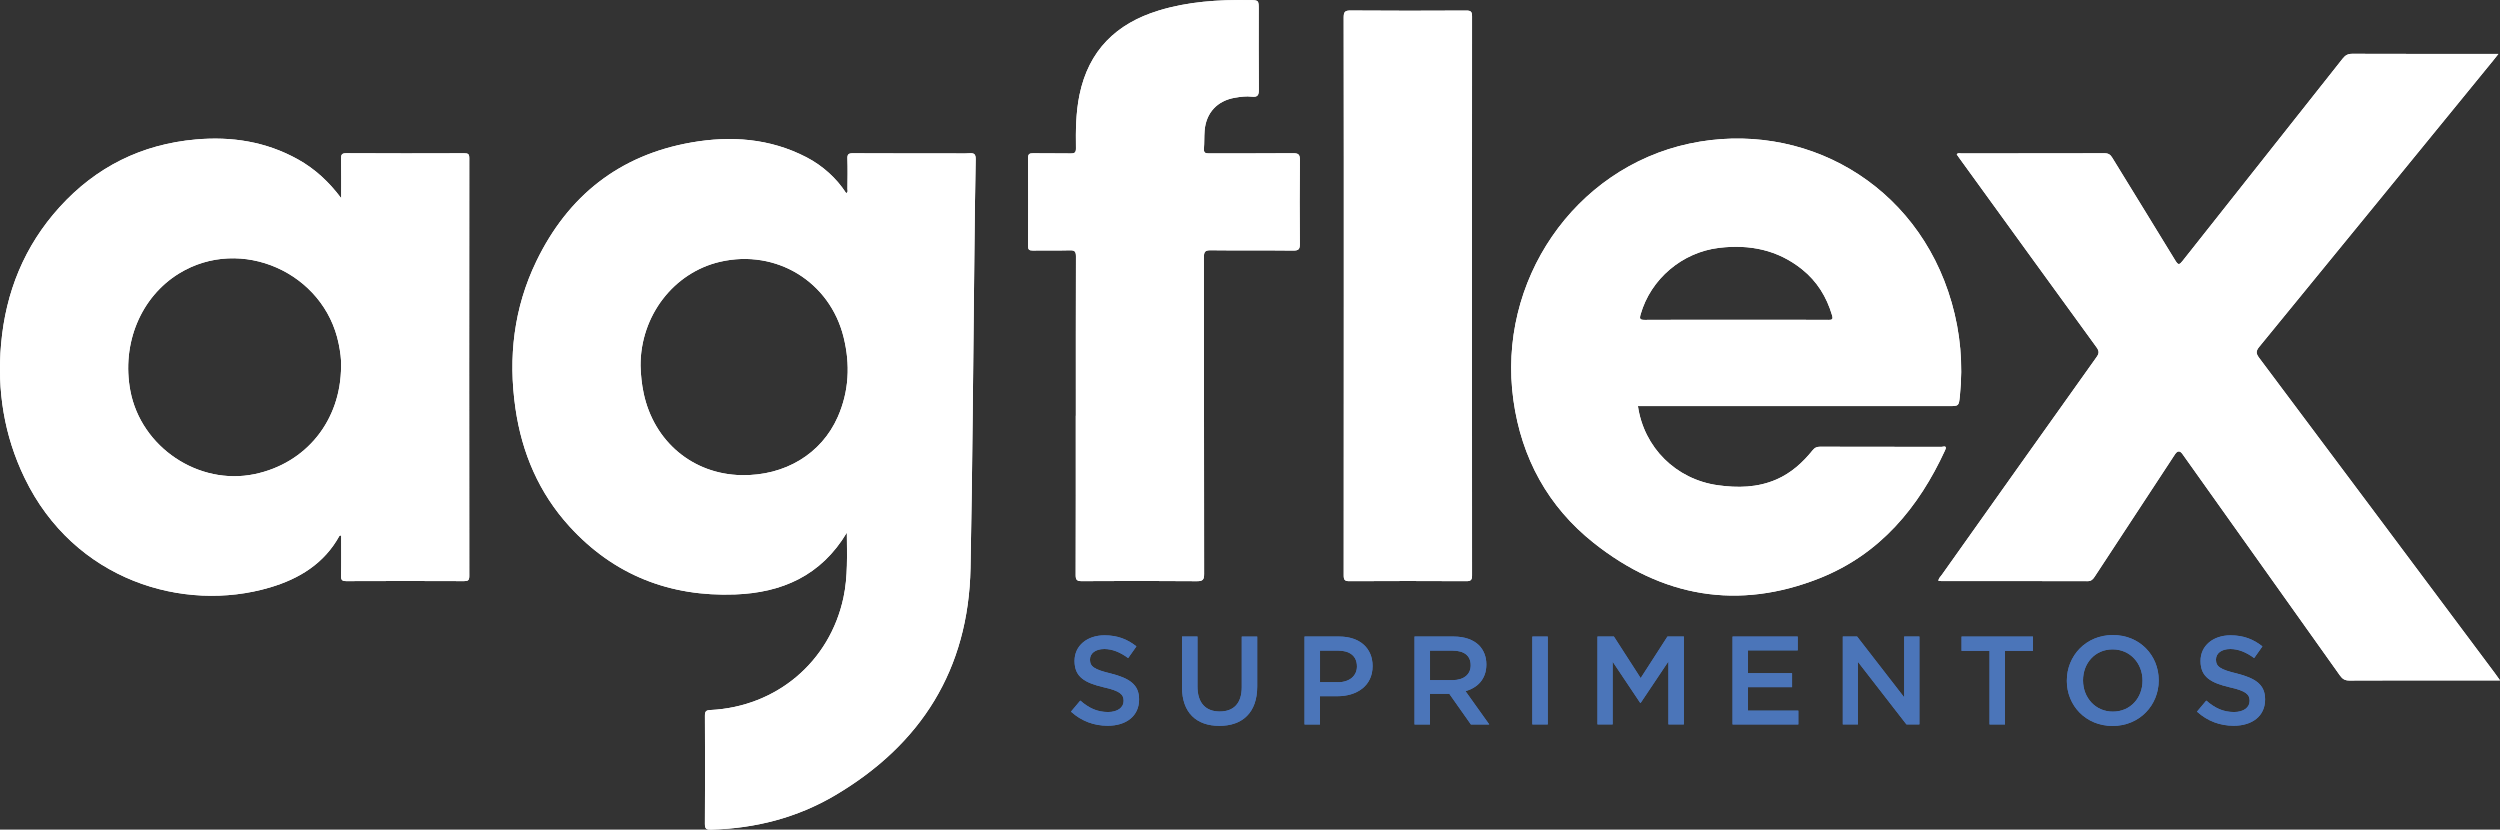 <svg xmlns="http://www.w3.org/2000/svg" id="Camada_2" data-name="Camada 2" viewBox="0 0 997.56 331.04"><rect x="0" y="0" width="997.56" height="331.04" fill="#333333" stroke="none"/><defs><style>      .cls-1 {        fill: #fff;      }      .cls-2 {        fill: #4b75b9;      }    </style></defs><g id="Camada_1-2" data-name="Camada 1"><path class="cls-1" d="M997.56,271.49h-12.74c-15.79,0-31.58-.03-47.36.05-1.78.01-2.76-.6-3.75-1.99-20.93-29.48-41.9-58.94-62.86-88.39q-1.51-2.12-2.99.14c-10.68,16.26-21.37,32.52-32.03,48.8-.71,1.08-1.36,1.81-2.88,1.8-19.42-.06-38.85-.04-58.28-.04-.38,0-.76-.05-1.19-.08.06-1.06.83-1.67,1.34-2.39,20.56-28.98,41.13-57.96,61.76-86.9,1.09-1.52,1.07-2.42-.02-3.93-18.28-25.11-36.48-50.28-54.7-75.43-.36-.5-.71-1-1.08-1.53.53-.74,1.28-.38,1.89-.38,19.04-.03,38.08,0,57.12-.06,1.56,0,2.32.57,3.07,1.8,8.38,13.69,16.83,27.34,25.18,41.05,1.15,1.89,1.63,1.66,2.87.09,21.27-26.93,42.62-53.81,63.9-80.75,1.07-1.35,2.11-1.89,3.85-1.88,18.5.07,36.99.04,55.49.04h2.77c-.87,1.1-1.45,1.86-2.06,2.6-31.1,38.09-62.18,76.2-93.34,114.24-1.39,1.7-1.38,2.68-.09,4.41,31.41,41.94,62.76,83.92,94.11,125.9.59.79,1.16,1.61,2.03,2.83Z"></path><path class="cls-1" d="M429.29,165.88c0-21.19-.02-42.38.04-63.58,0-1.93-.5-2.47-2.43-2.42-4.95.14-9.9,0-14.86.08-1.43.02-1.83-.4-1.82-1.83.05-11.68.06-23.36,0-35.04,0-1.55.46-1.95,1.97-1.93,5.03.09,10.06-.03,15.08.07,1.65.03,2.08-.48,2.06-2.08-.1-7.11-.04-14.23,1.4-21.24,3.63-17.72,14.64-28.53,31.64-33.71C474.1.61,486.17-.13,498.35.02c3.91.05,3.91,0,3.91,3.82,0,10.6-.06,21.19.05,31.79.02,2.21-.34,3.24-2.84,2.94-2.21-.26-4.46.04-6.69.42-7.06,1.21-11.54,5.99-12.12,13.17-.19,2.39-.07,4.8-.26,7.18-.13,1.66.61,1.89,2.03,1.88,11.14-.04,22.28.03,33.42-.07,2.14-.02,2.87.36,2.84,2.71-.14,11.14-.11,22.28-.02,33.41.02,2.03-.38,2.74-2.6,2.71-10.99-.13-21.98.02-32.96-.12-2.35-.03-2.73.7-2.73,2.85.06,42.08.03,84.15.09,126.23,0,2.23-.38,2.99-2.86,2.97-15.32-.14-30.64-.1-45.96-.02-1.93.01-2.44-.51-2.43-2.44.07-21.19.04-42.39.04-63.58Z"></path><path class="cls-1" d="M536.21,117.94c0-36.98.02-73.95-.05-110.93,0-2.18.43-2.83,2.74-2.81,15.4.12,30.8.1,46.2.02,1.87-.01,2.28.53,2.28,2.32-.04,74.34-.04,148.68,0,223.02,0,1.79-.41,2.35-2.29,2.34-15.55-.08-31.11-.08-46.66,0-1.89.01-2.26-.57-2.26-2.33.05-37.21.04-74.42.04-111.62Z"></path><path class="cls-1" d="M386.74,61.16c-2.39.17-4.79.04-7.19.04-13.08,0-26.15.03-39.23-.04-1.73-.01-2.25.41-2.18,2.18.14,4.02.06,8.04.02,12.06,0,.53.37,1.24-.52,1.67-1.94-3-4.24-5.69-6.89-8.09-2.71-2.45-5.68-4.53-8.91-6.21-14.62-7.59-30.23-8.68-46.05-5.9-28.68,5.05-49.17,21.31-61.77,47.37-9,18.61-11.29,38.35-8.34,58.73,2.57,17.78,9.38,33.72,21.53,47.06,17.69,19.42,40.06,28.14,66.1,27.17,18.59-.69,34.26-7.39,44.6-24.66.05,9.02.44,17.53-1.34,25.87-5.47,25.68-26.73,43.62-53.12,44.91-1.73.08-2.17.55-2.17,2.26.07,14.39.09,28.77-.01,43.16-.01,2.06.66,2.35,2.47,2.3,17.63-.47,34.3-4.73,49.45-13.67,34.43-20.32,53.27-50.32,54.07-90.63.81-41.14,1.03-82.29,1.52-123.44.15-13.23.26-26.45.54-39.68.04-2.15-.6-2.6-2.56-2.46ZM334.3,166.34c-6.51,14.79-21.13,23.58-38.43,23.26-19.38-.36-34.9-13.34-39.03-32.64-.78-3.64-1.15-7.32-1.25-11.03-.08-19.91,13.23-37.25,31.84-41.5,22.34-5.11,43.73,7.95,49.2,30.16,2.66,10.8,2.19,21.47-2.33,31.75Z"></path><path class="cls-1" d="M187.25,63.05c0-1.56-.47-1.89-1.94-1.89-15.71.05-31.42.07-47.12-.02-1.86-.01-2.12.62-2.09,2.24.1,5.23.04,10.47.04,15.7-4.79-6.43-10.39-11.66-17.26-15.49-12.7-7.07-26.39-9.21-40.73-7.94-21.67,1.92-39.85,10.98-54.42,27.05C9.71,98.19,2.26,116.58.44,137.28c-1.64,18.61,1.2,36.49,9.35,53.38,19.76,40.99,63.5,53.96,97.93,43.75,11.66-3.46,21.6-9.49,27.71-20.57.07-.12.37-.11.7-.21,0,5.44.08,10.76-.05,16.09-.04,1.78.47,2.17,2.19,2.16,15.63-.07,31.26-.06,46.89,0,1.55,0,2.09-.3,2.09-1.99-.05-55.61-.05-111.23,0-166.84ZM101.59,189.19c-22.37,4.66-45.32-10.74-49.58-33.26-3.56-18.87,4.17-37.46,19.47-46.84,24.64-15.09,57.9-.41,63.67,28.1.63,3.11,1.08,6.25.95,8.97-.07,21.66-13.91,38.73-34.52,43.03Z"></path><path class="cls-1" d="M778.75,120.71c-13.7-47.76-59.44-73.06-104.68-63.39-45.86,9.8-76.82,54.88-70.18,102.39,3.22,23.06,13.8,42.45,32.04,56.92,27.25,21.62,57.66,27.04,90.25,14.05,23.93-9.54,39.38-28.07,49.96-51.04.97-2.11-.78-1.32-1.44-1.32-16.17-.04-32.35-.02-48.52-.06-1.3,0-2.1.41-2.9,1.41-3.97,4.93-8.57,9.1-14.47,11.66-7.58,3.28-15.45,3.41-23.44,2.28-16.62-2.36-29.39-14.99-31.8-31.57h123.93c4.15,0,4.12,0,4.55-4.16,1.29-12.6.2-25-3.29-37.16ZM729.57,127.64c-12.22-.06-24.43-.03-36.65-.03s-24.43-.04-36.65.04c-1.89.01-2.14-.4-1.63-2.2,4.05-14.17,16.6-24.8,31.34-26.56,12.17-1.45,23.37.79,33.09,8.58,5.96,4.77,9.8,10.99,11.96,18.31.48,1.61.1,1.88-1.46,1.88Z"></path><g><path class="cls-2" d="M427.35,283.96l3.71-4.41c3.4,2.96,6.72,4.57,11.07,4.57,3.81,0,6.22-1.81,6.22-4.41v-.11c0-2.45-1.4-3.91-7.91-5.35-7.47-1.76-11.67-4.06-11.67-10.47v-.1c0-6.01,5-10.17,11.96-10.17,5.16,0,9.11,1.55,12.73,4.41l-3.3,4.66c-3.21-2.35-6.32-3.61-9.52-3.61-3.61,0-5.71,1.81-5.71,4.16v.1c0,2.71,1.61,3.91,8.36,5.52,7.37,1.9,11.23,4.4,11.23,10.27v.1c0,6.62-5.16,10.47-12.53,10.47-5.4,0-10.41-1.81-14.63-5.61Z"></path><path class="cls-2" d="M471.65,274.19v-20.19h6.17v19.94c0,6.56,3.3,9.97,8.87,9.97s8.8-3.25,8.8-9.71v-20.19h6.17v19.89c0,10.46-5.91,15.73-15.09,15.73s-14.92-5.26-14.92-15.43Z"></path><path class="cls-2" d="M520.55,254h13.83c8.2,0,13.31,4.66,13.31,11.72v.1c0,7.82-6.25,11.98-14.03,11.98h-6.95v11.27h-6.17v-35.06ZM533.88,272.23c4.65,0,7.57-2.6,7.57-6.26v-.1c0-4.16-2.96-6.27-7.57-6.27h-7.16v12.62h7.16Z"></path><path class="cls-2" d="M564.44,254h15.62c4.41,0,7.88,1.3,10.12,3.51,1.86,1.95,2.91,4.51,2.91,7.56v.1c0,5.76-3.47,9.22-8.32,10.63l9.47,13.27h-7.32l-8.61-12.22h-7.71v12.22h-6.17v-35.06ZM579.63,271.39c4.41,0,7.21-2.26,7.21-5.86v-.11c0-3.81-2.65-5.81-7.26-5.81h-8.97v11.77h9.02Z"></path><path class="cls-2" d="M611.44,254h6.15v35.06h-6.15v-35.06Z"></path><path class="cls-2" d="M637.43,254h6.56l10.68,16.58,10.68-16.58h6.56v35.06h-6.17v-25.14l-11.07,16.53h-.2l-10.99-16.43v25.04h-6.05v-35.06Z"></path><path class="cls-2" d="M691.33,254h26.01v5.51h-19.84v9.11h17.58v5.57h-17.58v9.37h20.08v5.51h-26.25v-35.06Z"></path><path class="cls-2" d="M735.32,254h5.71l18.78,24.24v-24.24h6.07v35.06h-5.16l-19.35-24.95v24.95h-6.05v-35.06Z"></path><path class="cls-2" d="M793.87,259.71h-11.16v-5.7h28.49v5.7h-11.16v29.36h-6.17v-29.36Z"></path><path class="cls-2" d="M824.72,271.64v-.11c0-9.81,7.6-18.13,18.37-18.13s18.29,8.16,18.29,18.03v.1c0,9.82-7.62,18.14-18.39,18.14s-18.28-8.17-18.28-18.03ZM854.92,271.64v-.11c0-6.81-4.91-12.42-11.93-12.42s-11.81,5.51-11.81,12.32v.1c0,6.82,4.9,12.43,11.91,12.43s11.83-5.51,11.83-12.32Z"></path><path class="cls-2" d="M876.65,283.96l3.71-4.41c3.4,2.96,6.72,4.57,11.07,4.57,3.81,0,6.22-1.81,6.22-4.41v-.11c0-2.45-1.4-3.91-7.91-5.35-7.47-1.76-11.67-4.06-11.67-10.47v-.1c0-6.01,5-10.17,11.96-10.17,5.16,0,9.11,1.55,12.73,4.41l-3.3,4.66c-3.21-2.35-6.31-3.61-9.52-3.61-3.61,0-5.71,1.81-5.71,4.16v.1c0,2.71,1.61,3.91,8.37,5.52,7.37,1.9,11.23,4.4,11.23,10.27v.1c0,6.62-5.16,10.47-12.53,10.47-5.4,0-10.42-1.81-14.63-5.61Z"></path></g><path class="cls-1" d="M997.56,271.49h-12.74c-15.79,0-31.58-.03-47.36.05-1.78.01-2.76-.6-3.75-1.99-20.93-29.48-41.9-58.94-62.86-88.39q-1.51-2.12-2.99.14c-10.68,16.26-21.37,32.52-32.03,48.8-.71,1.08-1.36,1.81-2.88,1.8-19.42-.06-38.85-.04-58.28-.04-.38,0-.76-.05-1.19-.08.06-1.06.83-1.67,1.34-2.39,20.56-28.98,41.13-57.96,61.76-86.9,1.09-1.52,1.07-2.42-.02-3.93-18.28-25.11-36.48-50.28-54.7-75.43-.36-.5-.71-1-1.08-1.53.53-.74,1.28-.38,1.89-.38,19.04-.03,38.08,0,57.12-.06,1.56,0,2.32.57,3.07,1.8,8.38,13.69,16.83,27.34,25.18,41.05,1.15,1.89,1.63,1.66,2.87.09,21.27-26.93,42.62-53.81,63.9-80.75,1.07-1.35,2.11-1.89,3.85-1.88,18.5.07,36.99.04,55.49.04h2.77c-.87,1.1-1.45,1.86-2.06,2.6-31.1,38.09-62.18,76.2-93.34,114.24-1.39,1.7-1.38,2.68-.09,4.41,31.41,41.94,62.76,83.92,94.11,125.9.59.79,1.16,1.61,2.03,2.83Z"></path><path class="cls-1" d="M429.29,165.88c0-21.19-.02-42.38.04-63.58,0-1.93-.5-2.47-2.43-2.42-4.95.14-9.9,0-14.86.08-1.43.02-1.83-.4-1.82-1.83.05-11.68.06-23.36,0-35.04,0-1.55.46-1.95,1.97-1.93,5.03.09,10.06-.03,15.08.07,1.65.03,2.08-.48,2.06-2.08-.1-7.11-.04-14.23,1.4-21.24,3.63-17.72,14.64-28.53,31.64-33.71C474.1.61,486.17-.13,498.35.02c3.91.05,3.91,0,3.91,3.82,0,10.6-.06,21.19.05,31.79.02,2.21-.34,3.24-2.84,2.94-2.21-.26-4.46.04-6.69.42-7.06,1.21-11.54,5.99-12.12,13.17-.19,2.39-.07,4.8-.26,7.18-.13,1.66.61,1.89,2.03,1.88,11.14-.04,22.28.03,33.42-.07,2.14-.02,2.87.36,2.84,2.71-.14,11.14-.11,22.28-.02,33.41.02,2.03-.38,2.74-2.6,2.71-10.99-.13-21.98.02-32.96-.12-2.35-.03-2.73.7-2.73,2.85.06,42.08.03,84.15.09,126.23,0,2.23-.38,2.99-2.86,2.97-15.32-.14-30.64-.1-45.96-.02-1.93.01-2.44-.51-2.43-2.44.07-21.19.04-42.39.04-63.58Z"></path><path class="cls-1" d="M536.21,117.94c0-36.98.02-73.95-.05-110.93,0-2.18.43-2.83,2.74-2.81,15.4.12,30.8.1,46.2.02,1.87-.01,2.28.53,2.28,2.32-.04,74.34-.04,148.68,0,223.02,0,1.79-.41,2.35-2.29,2.34-15.55-.08-31.11-.08-46.66,0-1.89.01-2.26-.57-2.26-2.33.05-37.21.04-74.42.04-111.62Z"></path><path class="cls-1" d="M386.74,61.16c-2.39.17-4.79.04-7.19.04-13.08,0-26.15.03-39.23-.04-1.73-.01-2.25.41-2.18,2.18.14,4.02.06,8.04.02,12.06,0,.53.37,1.24-.52,1.67-1.94-3-4.24-5.69-6.89-8.09-2.71-2.45-5.68-4.53-8.91-6.21-14.62-7.59-30.23-8.68-46.05-5.9-28.68,5.05-49.17,21.31-61.77,47.37-9,18.61-11.29,38.35-8.34,58.73,2.57,17.78,9.38,33.72,21.53,47.06,17.69,19.42,40.06,28.14,66.1,27.17,18.59-.69,34.26-7.39,44.6-24.66.05,9.02.44,17.53-1.34,25.87-5.47,25.68-26.73,43.62-53.12,44.91-1.73.08-2.17.55-2.17,2.26.07,14.39.09,28.77-.01,43.16-.01,2.06.66,2.35,2.47,2.3,17.63-.47,34.3-4.73,49.45-13.67,34.43-20.32,53.27-50.32,54.07-90.63.81-41.14,1.03-82.29,1.52-123.44.15-13.23.26-26.45.54-39.68.04-2.15-.6-2.6-2.56-2.46ZM334.3,166.34c-6.51,14.79-21.13,23.58-38.43,23.26-19.38-.36-34.9-13.34-39.03-32.64-.78-3.64-1.15-7.32-1.25-11.03-.08-19.91,13.23-37.25,31.84-41.5,22.34-5.11,43.73,7.95,49.2,30.16,2.66,10.8,2.19,21.47-2.33,31.75Z"></path><path class="cls-1" d="M187.25,63.05c0-1.56-.47-1.89-1.94-1.89-15.71.05-31.42.07-47.12-.02-1.86-.01-2.12.62-2.09,2.24.1,5.23.04,10.47.04,15.7-4.79-6.43-10.39-11.66-17.26-15.49-12.7-7.07-26.39-9.21-40.73-7.94-21.67,1.92-39.85,10.98-54.42,27.05C9.71,98.19,2.26,116.58.44,137.28c-1.64,18.61,1.2,36.49,9.35,53.38,19.76,40.99,63.5,53.96,97.93,43.75,11.66-3.46,21.6-9.49,27.71-20.57.07-.12.37-.11.7-.21,0,5.44.08,10.76-.05,16.09-.04,1.78.47,2.17,2.19,2.16,15.63-.07,31.26-.06,46.89,0,1.55,0,2.09-.3,2.09-1.99-.05-55.61-.05-111.23,0-166.84ZM101.59,189.19c-22.37,4.66-45.32-10.74-49.58-33.26-3.56-18.87,4.17-37.46,19.47-46.84,24.64-15.09,57.9-.41,63.67,28.1.63,3.11,1.08,6.25.95,8.97-.07,21.66-13.91,38.73-34.52,43.03Z"></path><path class="cls-1" d="M778.75,120.71c-13.7-47.76-59.44-73.06-104.68-63.39-45.86,9.8-76.82,54.88-70.18,102.39,3.22,23.06,13.8,42.45,32.04,56.92,27.25,21.62,57.66,27.04,90.25,14.05,23.93-9.54,39.38-28.07,49.96-51.04.97-2.11-.78-1.32-1.44-1.32-16.17-.04-32.35-.02-48.52-.06-1.3,0-2.1.41-2.9,1.41-3.97,4.93-8.57,9.1-14.47,11.66-7.58,3.28-15.45,3.41-23.44,2.28-16.62-2.36-29.39-14.99-31.8-31.57h123.93c4.15,0,4.12,0,4.55-4.16,1.29-12.6.2-25-3.29-37.16ZM729.57,127.64c-12.22-.06-24.43-.03-36.65-.03s-24.43-.04-36.65.04c-1.89.01-2.14-.4-1.63-2.2,4.05-14.17,16.6-24.8,31.34-26.56,12.17-1.45,23.37.79,33.09,8.58,5.96,4.77,9.8,10.99,11.96,18.31.48,1.61.1,1.88-1.46,1.88Z"></path><g><path class="cls-2" d="M427.35,283.96l3.71-4.41c3.4,2.96,6.72,4.57,11.07,4.57,3.81,0,6.22-1.81,6.22-4.41v-.11c0-2.45-1.4-3.91-7.91-5.35-7.47-1.76-11.67-4.06-11.67-10.47v-.1c0-6.01,5-10.17,11.96-10.17,5.16,0,9.11,1.55,12.73,4.41l-3.3,4.66c-3.21-2.35-6.32-3.61-9.52-3.61-3.61,0-5.71,1.81-5.71,4.16v.1c0,2.71,1.61,3.91,8.36,5.52,7.37,1.9,11.23,4.4,11.23,10.27v.1c0,6.62-5.16,10.47-12.53,10.47-5.4,0-10.41-1.81-14.63-5.61Z"></path><path class="cls-2" d="M471.65,274.19v-20.19h6.17v19.94c0,6.56,3.3,9.97,8.87,9.97s8.8-3.25,8.8-9.71v-20.19h6.17v19.89c0,10.46-5.91,15.73-15.09,15.73s-14.92-5.26-14.92-15.43Z"></path><path class="cls-2" d="M520.55,254h13.83c8.2,0,13.31,4.66,13.31,11.72v.1c0,7.82-6.25,11.98-14.03,11.98h-6.95v11.27h-6.17v-35.06ZM533.88,272.23c4.65,0,7.57-2.6,7.57-6.26v-.1c0-4.16-2.96-6.27-7.57-6.27h-7.16v12.62h7.16Z"></path><path class="cls-2" d="M564.44,254h15.62c4.41,0,7.88,1.3,10.12,3.51,1.86,1.95,2.91,4.51,2.91,7.56v.1c0,5.76-3.47,9.22-8.32,10.63l9.47,13.27h-7.32l-8.61-12.22h-7.71v12.22h-6.17v-35.06ZM579.63,271.39c4.41,0,7.21-2.26,7.21-5.86v-.11c0-3.81-2.65-5.81-7.26-5.81h-8.97v11.77h9.02Z"></path><path class="cls-2" d="M611.44,254h6.15v35.06h-6.15v-35.06Z"></path><path class="cls-2" d="M637.43,254h6.56l10.68,16.58,10.68-16.58h6.56v35.06h-6.17v-25.14l-11.07,16.53h-.2l-10.99-16.43v25.04h-6.05v-35.06Z"></path><path class="cls-2" d="M691.33,254h26.01v5.51h-19.84v9.11h17.58v5.57h-17.58v9.37h20.08v5.51h-26.25v-35.06Z"></path><path class="cls-2" d="M735.32,254h5.71l18.78,24.24v-24.24h6.07v35.06h-5.16l-19.35-24.95v24.95h-6.05v-35.06Z"></path><path class="cls-2" d="M793.87,259.71h-11.16v-5.7h28.49v5.7h-11.16v29.36h-6.17v-29.36Z"></path><path class="cls-2" d="M824.72,271.64v-.11c0-9.81,7.6-18.13,18.37-18.13s18.29,8.16,18.29,18.03v.1c0,9.82-7.62,18.14-18.39,18.14s-18.28-8.17-18.28-18.03ZM854.92,271.64v-.11c0-6.81-4.91-12.42-11.93-12.42s-11.81,5.51-11.81,12.32v.1c0,6.82,4.9,12.43,11.91,12.43s11.83-5.51,11.83-12.32Z"></path><path class="cls-2" d="M876.65,283.96l3.71-4.41c3.4,2.96,6.72,4.57,11.07,4.57,3.81,0,6.22-1.81,6.22-4.41v-.11c0-2.45-1.4-3.91-7.91-5.35-7.47-1.76-11.67-4.06-11.67-10.47v-.1c0-6.01,5-10.17,11.96-10.17,5.16,0,9.11,1.55,12.73,4.41l-3.3,4.66c-3.21-2.35-6.31-3.61-9.52-3.61-3.61,0-5.71,1.81-5.71,4.16v.1c0,2.71,1.61,3.91,8.37,5.52,7.37,1.9,11.23,4.4,11.23,10.27v.1c0,6.62-5.16,10.47-12.53,10.47-5.4,0-10.42-1.81-14.63-5.61Z"></path></g></g></svg>